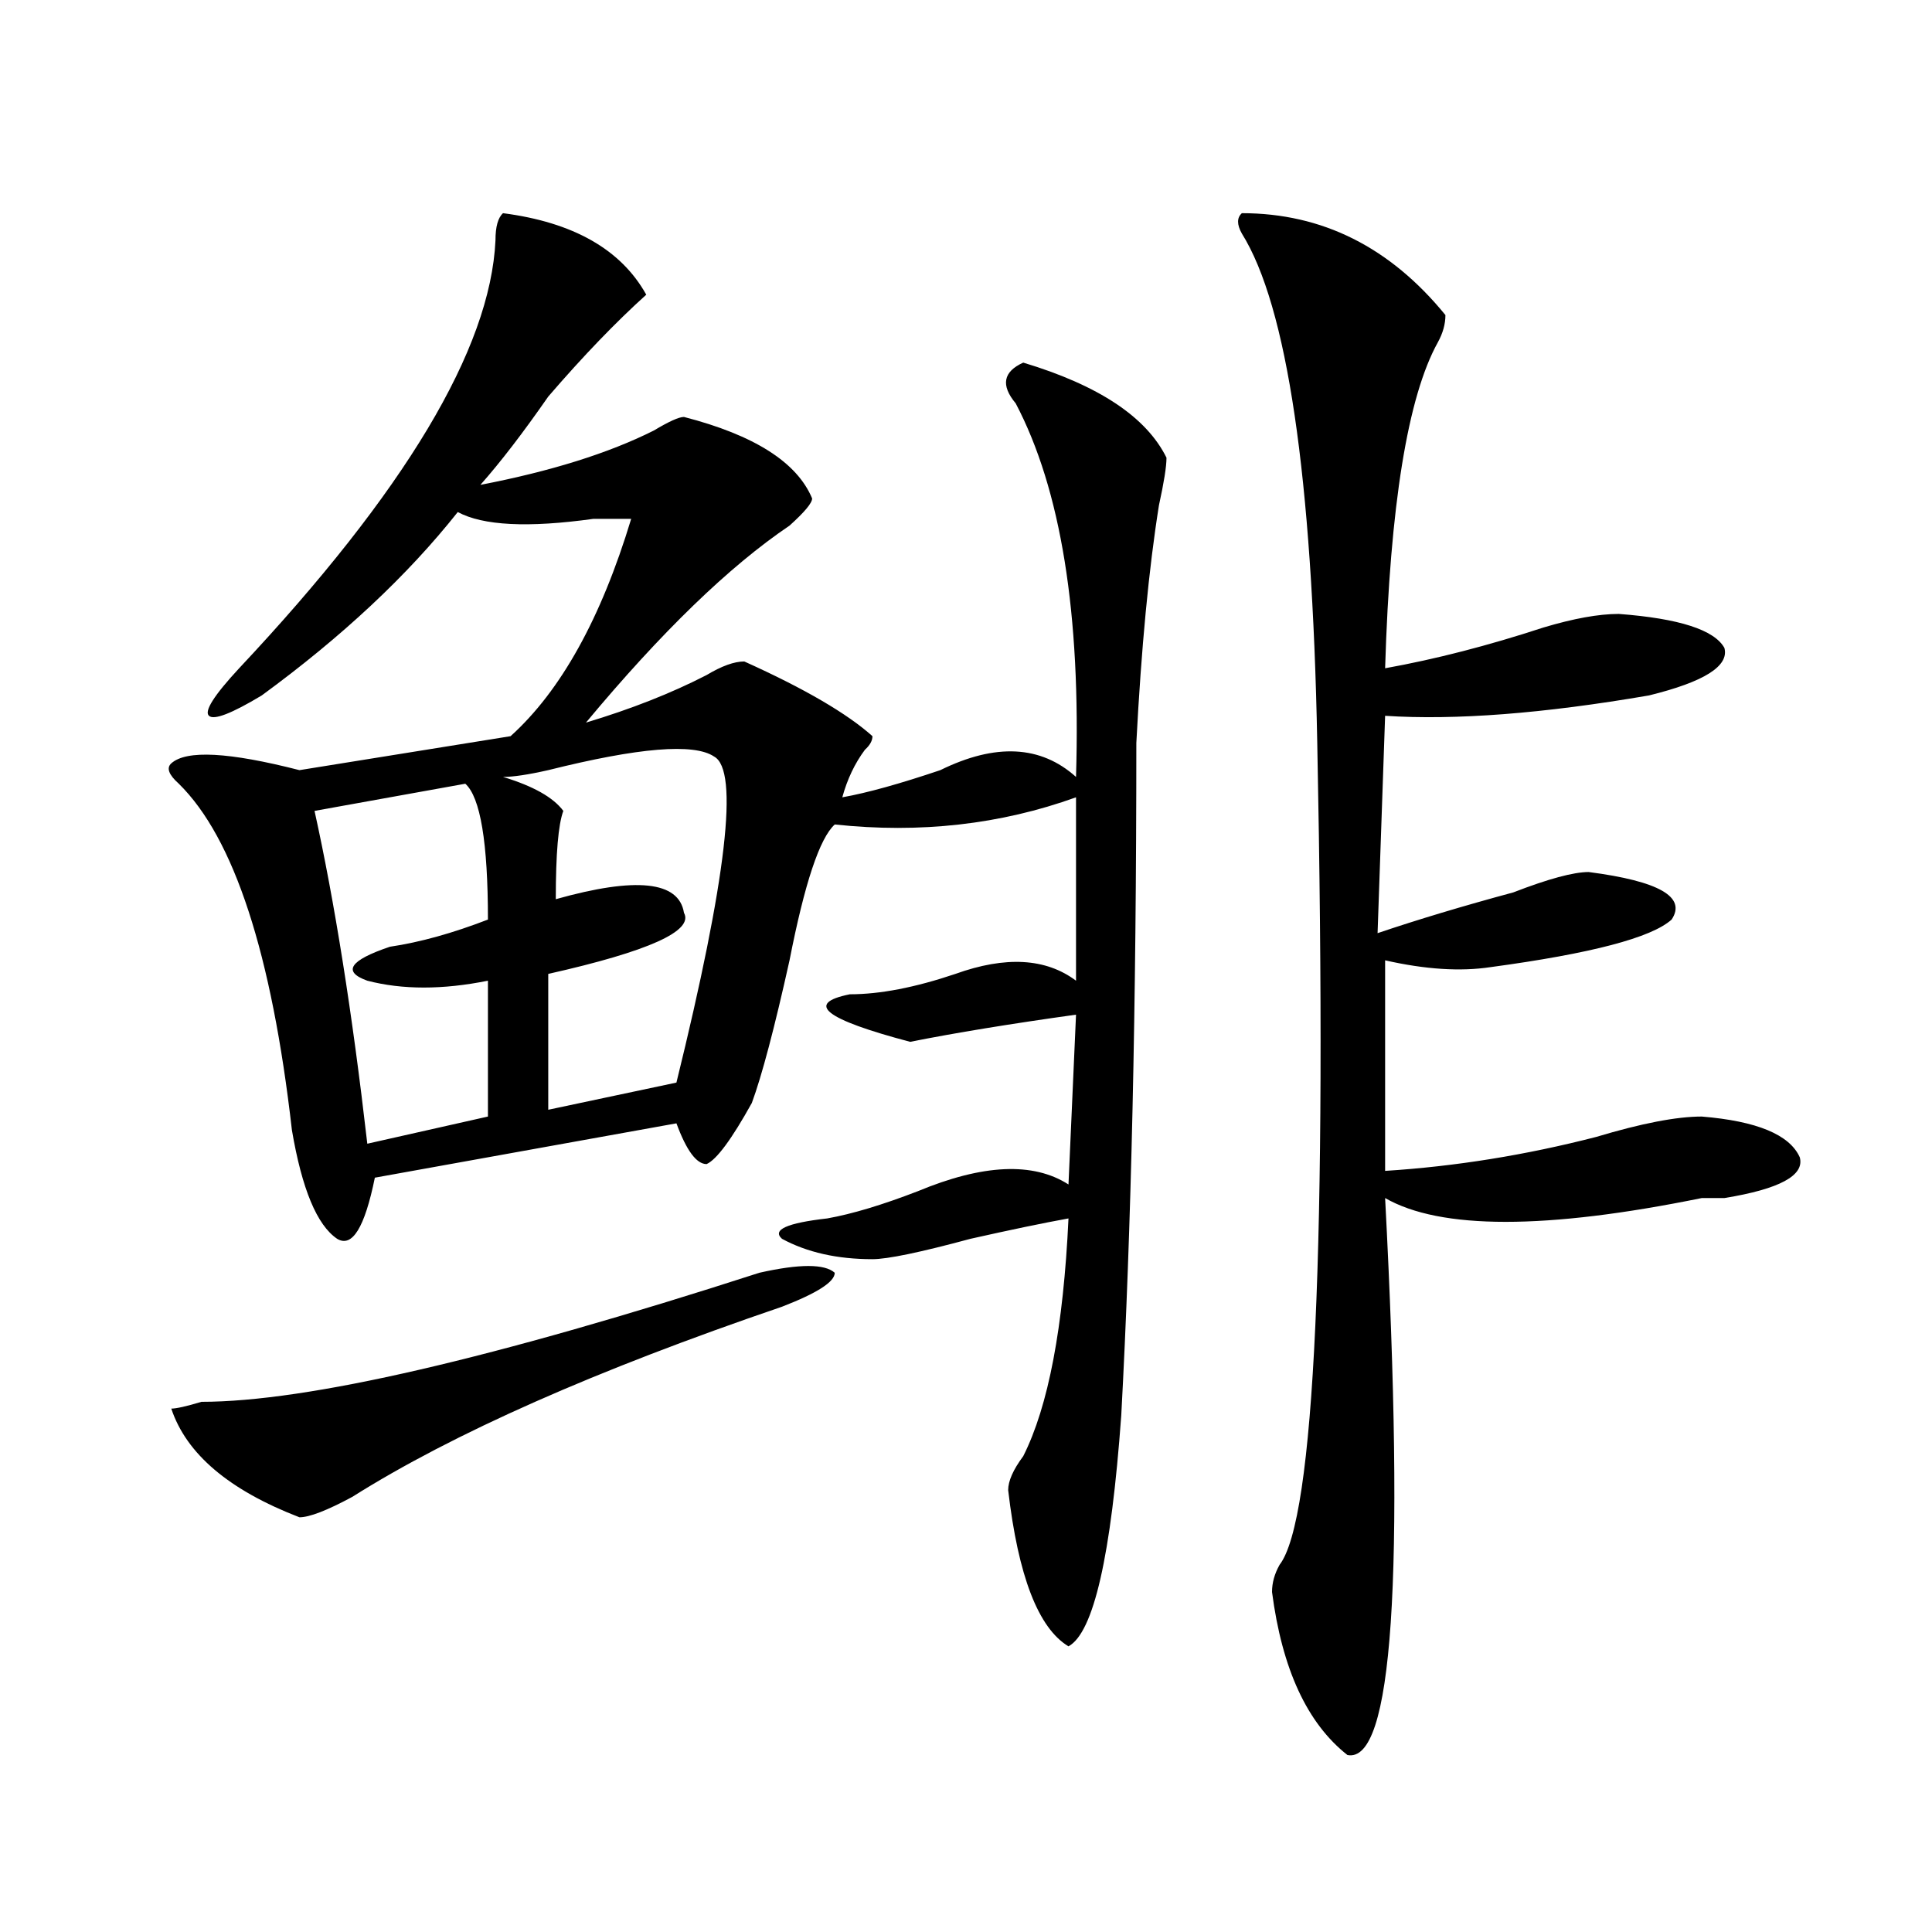 <?xml version="1.0" encoding="utf-8"?>
<!-- Generator: Adobe Illustrator 16.0.0, SVG Export Plug-In . SVG Version: 6.00 Build 0)  -->
<!DOCTYPE svg PUBLIC "-//W3C//DTD SVG 1.1//EN" "http://www.w3.org/Graphics/SVG/1.1/DTD/svg11.dtd">
<svg version="1.1" id="图层_1" xmlns="http://www.w3.org/2000/svg" xmlns:xlink="http://www.w3.org/1999/xlink" x="0px" y="0px"
	 width="1000px" height="1000px" viewBox="0 0 1000 1000" enable-background="new 0 0 1000 1000" xml:space="preserve">
<path d="M260.359,110.344c36.401,4.724,61.097,18.786,74.145,42.188c-15.609,14.063-32.56,31.641-50.73,52.734
	c-13.048,18.786-24.755,34.003-35.121,45.703c36.401-7.031,66.34-16.37,89.754-28.125c7.805-4.669,12.987-7.031,15.609-7.031
	c36.401,9.394,58.535,23.456,66.34,42.188c0,2.362-3.902,7.031-11.707,14.063c-31.219,21.094-66.34,55.097-105.363,101.953
	c23.414-7.031,44.206-15.216,62.438-24.609c7.805-4.669,14.268-7.031,19.512-7.031c31.219,14.063,53.291,26.972,66.34,38.672
	c0,2.362-1.342,4.724-3.902,7.031c-5.244,7.031-9.146,15.271-11.707,24.609c12.987-2.308,29.877-7.031,50.73-14.063
	c28.597-14.063,52.011-12.854,70.242,3.516c2.561-84.375-7.805-148.81-31.219-193.359c-7.805-9.339-6.524-16.37,3.902-21.094
	c39.023,11.755,63.718,28.125,74.145,49.219c0,4.724-1.342,12.909-3.902,24.609c-5.244,32.849-9.146,73.828-11.707,123.047
	c0,135.956-2.622,251.972-7.805,348.047c-5.244,72.675-14.329,112.5-27.316,119.531c-15.609-9.394-26.036-36.365-31.219-80.859
	c0-4.669,2.561-10.547,7.805-17.578c12.987-25.763,20.792-66.797,23.414-123.047c-13.049,2.362-29.938,5.878-50.73,10.547
	c-26.036,7.031-42.926,10.547-50.73,10.547c-18.231,0-33.841-3.516-46.828-10.547c-5.244-4.669,2.561-8.185,23.414-10.547
	c12.987-2.308,28.597-7.031,46.828-14.063c33.779-14.063,59.815-15.216,78.047-3.516l3.902-87.891
	c-33.841,4.724-62.438,9.394-85.852,14.063c-44.268-11.7-54.633-19.886-31.219-24.609c15.609,0,33.779-3.516,54.633-10.547
	c25.975-9.339,46.828-8.185,62.438,3.516v-94.922c-39.023,14.063-80.669,18.786-124.875,14.063
	c-7.805,7.031-15.609,30.487-23.414,70.313c-7.805,35.156-14.329,59.766-19.512,73.828c-10.427,18.786-18.231,29.333-23.414,31.641
	c-5.244,0-10.427-7.031-15.609-21.094L194.02,609.563c-5.243,25.817-11.707,36.364-19.512,31.641
	c-10.427-7.031-18.231-25.763-23.414-56.25c-10.427-91.406-29.938-151.172-58.535-179.297c-5.243-4.669-6.524-8.185-3.902-10.547
	c7.805-7.031,29.878-5.823,66.34,3.516l109.266-17.578c25.976-23.401,46.828-60.919,62.438-112.5h-19.512
	c-33.841,4.724-57.255,3.516-70.242-3.516c-26.036,32.849-59.876,64.489-101.461,94.922c-15.609,9.394-24.755,12.909-27.316,10.547
	c-2.622-2.308,2.562-10.547,15.609-24.609c85.852-91.406,130.058-165.234,132.68-221.484
	C256.457,117.375,257.737,112.706,260.359,110.344z M393.039,658.781c20.792-4.669,33.779-4.669,39.023,0
	c0,4.724-9.146,10.547-27.316,17.578c-96.278,32.849-170.423,65.644-222.434,98.438c-13.048,7.031-22.134,10.547-27.316,10.547
	c-36.462-14.063-58.535-32.794-66.34-56.25c2.562,0,7.805-1.153,15.609-3.516C158.898,725.578,255.116,703.331,393.039,658.781z
	 M240.848,405.656l-78.047,14.063c10.366,46.911,19.512,104.315,27.316,172.266l62.438-14.063v-70.313
	c-23.414,4.724-44.267,4.724-62.438,0c-13.048-4.669-9.146-10.547,11.707-17.578c15.609-2.308,32.499-7.031,50.73-14.063
	C252.555,436.144,248.652,412.688,240.848,405.656z M369.625,391.594c-10.427-7.031-39.023-4.669-85.852,7.031
	c-10.427,2.362-18.231,3.516-23.414,3.516c15.609,4.724,25.976,10.547,31.219,17.578c-2.622,7.031-3.902,22.302-3.902,45.703
	c41.585-11.7,63.718-9.339,66.34,7.031c5.183,9.394-18.231,19.94-70.242,31.641v70.313l66.34-14.063
	C376.088,454.875,382.612,398.625,369.625,391.594z M642.789,110.344c41.584,0,76.705,17.578,105.363,52.734
	c0,4.724-1.342,9.394-3.902,14.063c-15.609,28.125-24.756,84.375-27.316,168.75c25.975-4.669,53.291-11.7,81.949-21.094
	c15.609-4.669,28.597-7.031,39.023-7.031c31.219,2.362,49.389,8.239,54.633,17.578c2.561,9.394-10.427,17.578-39.023,24.609
	c-54.633,9.394-100.181,12.909-136.582,10.547L713.031,483c20.792-7.031,44.206-14.063,70.242-21.094
	c18.17-7.031,31.219-10.547,39.023-10.547c36.401,4.724,50.73,12.909,42.926,24.609c-10.427,9.394-41.646,17.578-93.656,24.609
	c-15.609,2.362-33.841,1.208-54.633-3.516v108.984c36.401-2.308,72.803-8.185,109.266-17.578
	c23.414-7.031,41.584-10.547,54.633-10.547c28.597,2.362,45.486,9.394,50.73,21.094c2.561,9.394-10.427,16.425-39.023,21.094
	c-2.622,0-6.524,0-11.707,0c-80.669,16.425-135.302,16.425-163.898,0c10.365,196.875,3.902,292.95-19.512,288.281
	c-20.854-16.425-33.841-44.55-39.023-84.375c0-4.725,1.28-9.394,3.902-14.063c18.17-23.401,24.694-165.234,19.512-425.391
	c-2.622-138.263-15.609-226.153-39.023-263.672C640.167,116.222,640.167,112.706,642.789,110.344z"/>
</svg>
